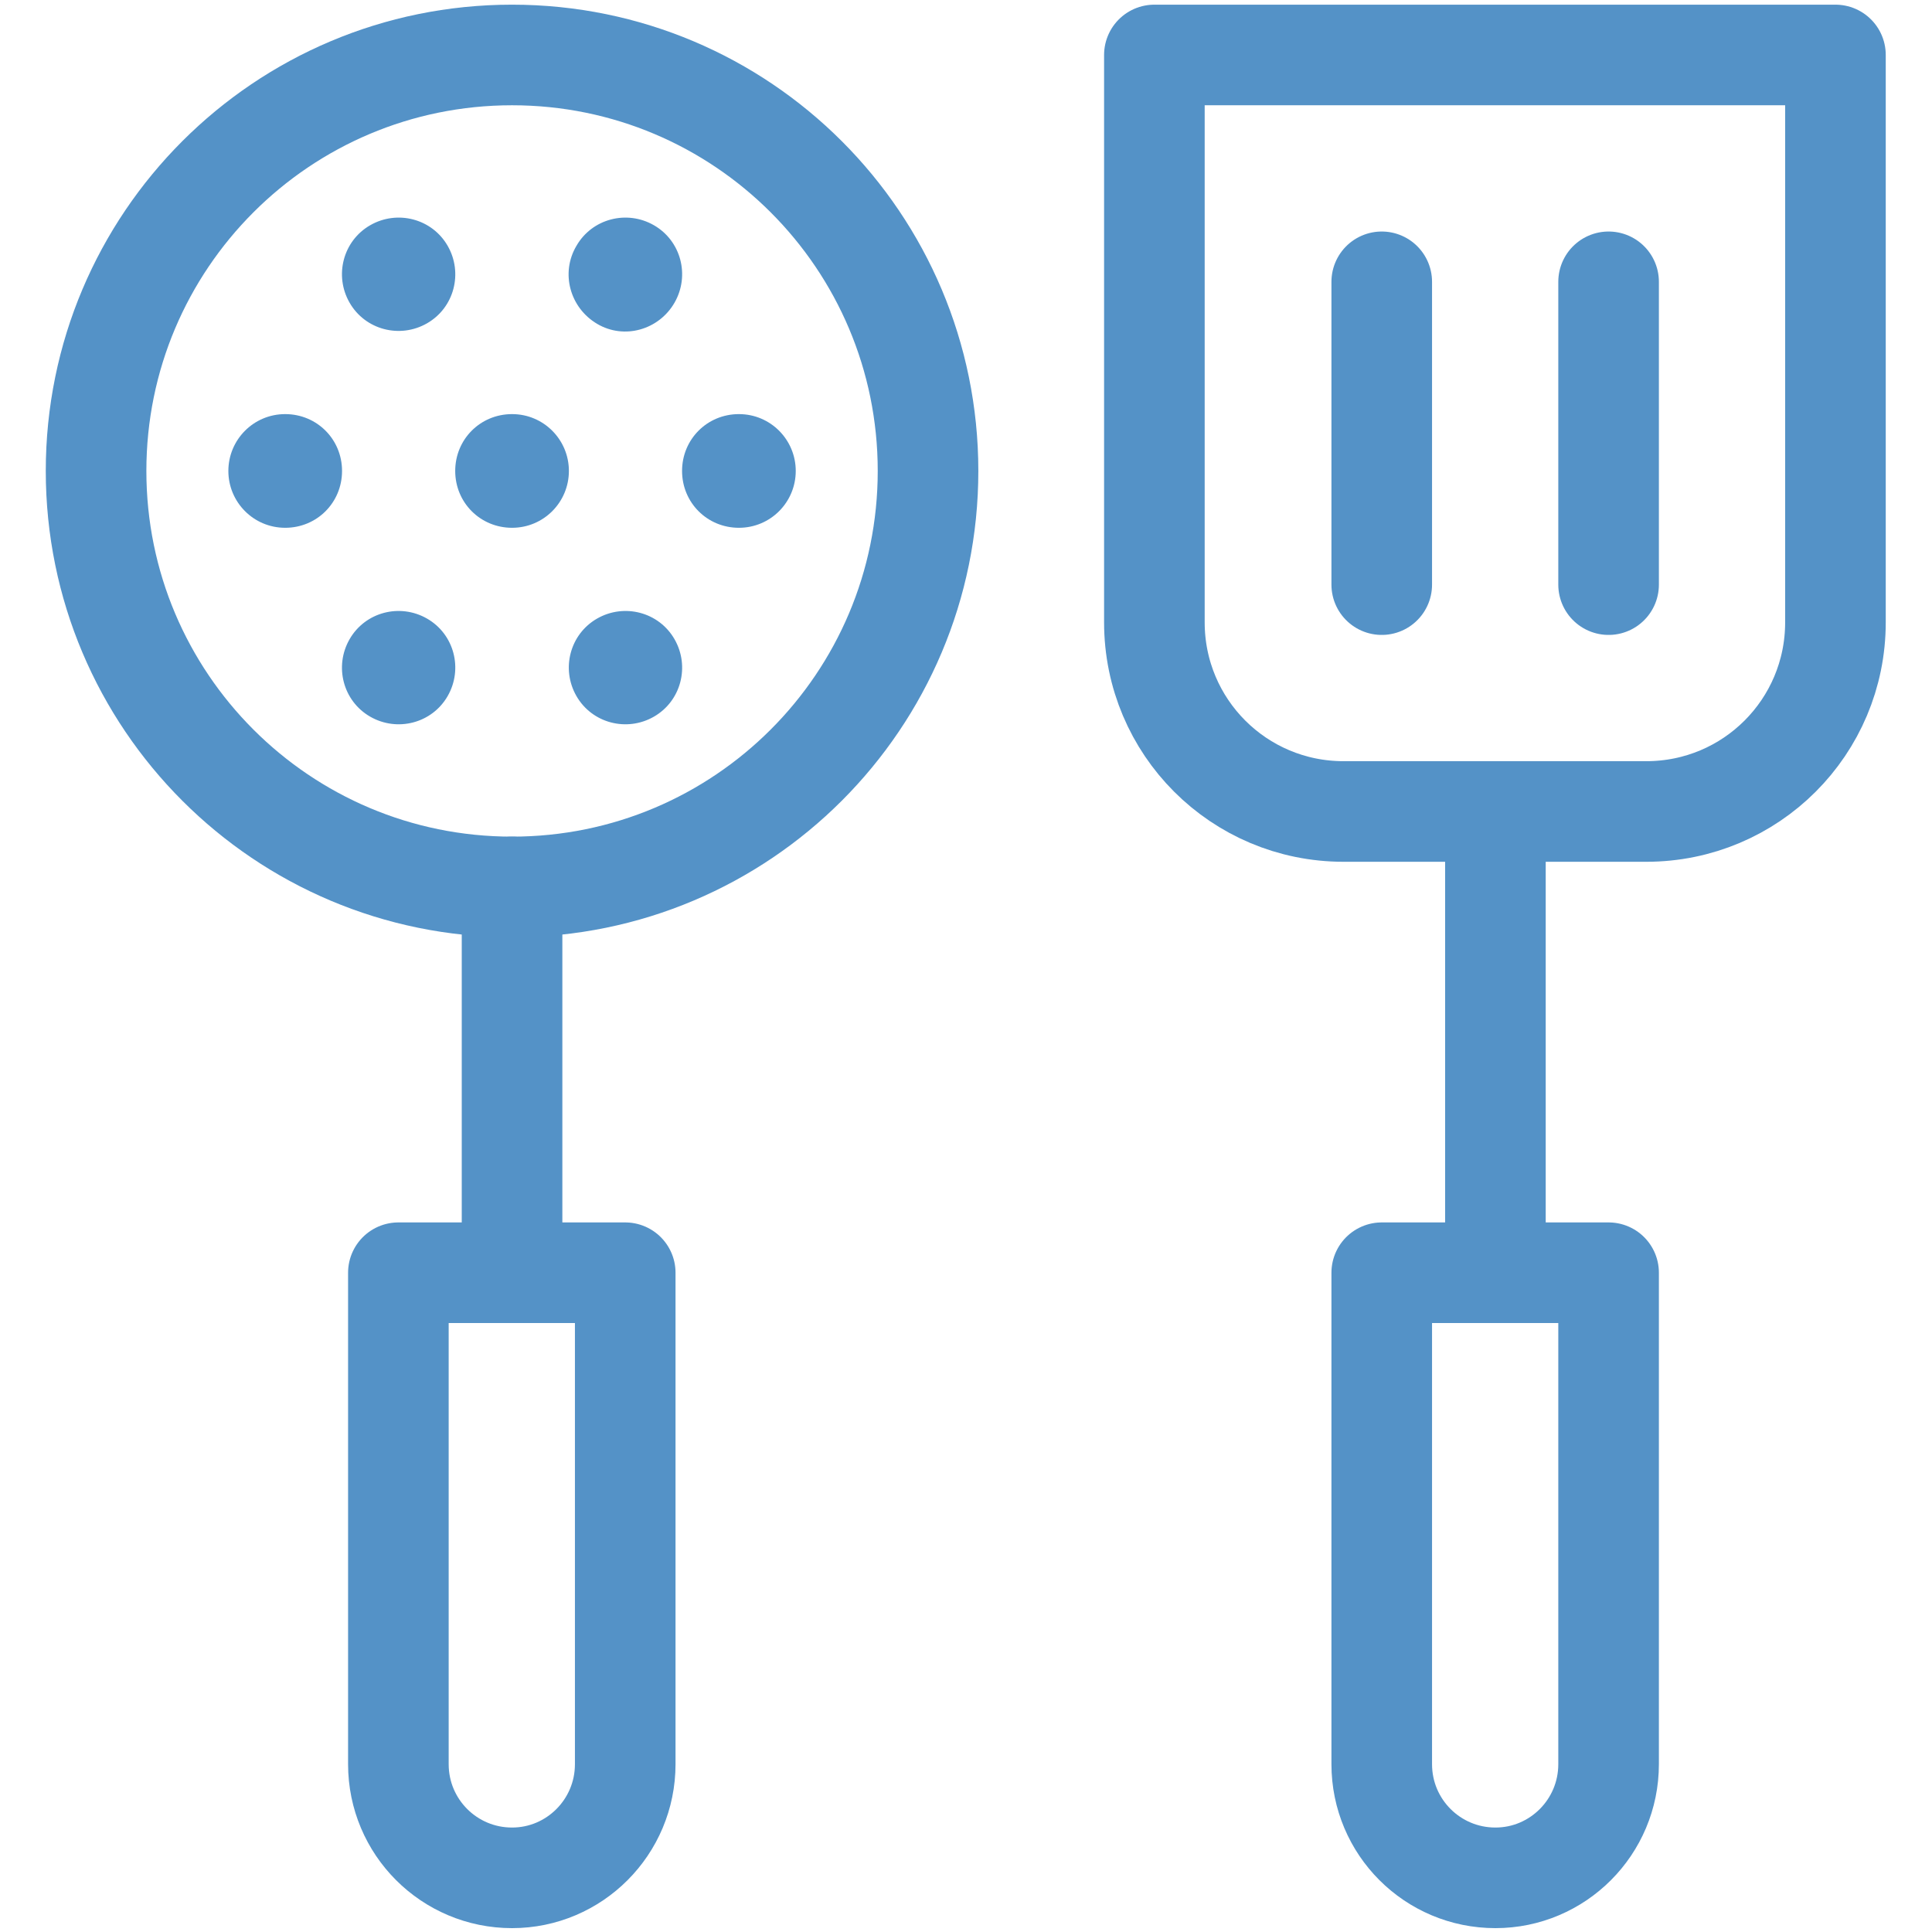 <?xml version="1.0" encoding="UTF-8"?>
<!-- Generator: Adobe Illustrator 28.1.0, SVG Export Plug-In . SVG Version: 6.00 Build 0)  -->
<svg xmlns="http://www.w3.org/2000/svg" xmlns:xlink="http://www.w3.org/1999/xlink" version="1.1" x="0px" y="0px" width="512px" height="512px" viewBox="0 0 512 512" style="enable-background:new 0 0 512 512;" xml:space="preserve">
<style type="text/css">
	.st0{fill:none;stroke:#5492C7;stroke-width:20;stroke-linecap:round;stroke-linejoin:round;stroke-miterlimit:13.333;}
	.st1{fill:#5492C7;}
</style>
<g id="Capa_1">
	<g id="Capa_1_00000083086885715341492930000000954597915404924571_">
	</g>
	<g id="svg1827">
	</g>
</g>
<g id="svg1518">
</g>
<g id="svg5556">
</g>
<g id="svg2778">
</g>
<g id="svg3792">
</g>
<g id="svg5811">
</g>
<g id="svg4209">
</g>
<g id="svg1284">
</g>
<g id="svg1191">
</g>
<g id="svg2367">
</g>
<g id="svg1362">
</g>
<g id="svg4605">
</g>
<g id="svg1578">
</g>
<g id="svg2772">
</g>
<g id="svg2376">
	<g id="g2382" transform="matrix(1.333,0,0,-1.333,0,682.667)">
		<g id="g2384">
			<g>
				<g id="g2386">
					<g id="g2392" transform="translate(246,387)">
						<path id="path2394" class="st0" d="M-61.5,31.5c0,45.7-37,82.7-82.7,82.7s-82.7-37-82.7-82.7s37-82.7,82.7-82.7        S-61.5-14.2-61.5,31.5z"></path>
					</g>
					<g id="g2396" transform="translate(211,387)">
						<path id="path2398" class="st1" d="M-52.8,31.5c0,6.2-5,11.3-11.3,11.3s-11.3-5-11.3-11.3s5-11.3,11.3-11.3        S-52.8,25.3-52.8,31.5"></path>
					</g>
					<g id="g2400" transform="translate(61,387)">
						<path id="path2402" class="st1" d="M-15.6,31.5c0,6.2,5,11.3,11.3,11.3s11.3-5,11.3-11.3s-5-11.3-11.3-11.3        S-15.6,25.3-15.6,31.5"></path>
					</g>
					<g id="g2404" transform="translate(98.5,451.952)">
						<path id="path2406" class="st1" d="M-24.9,15.4c-5.4-3.1-7.2-10-4.1-15.4c3.1-5.4,10-7.2,15.4-4.1s7.2,10,4.1,15.4        C-12.6,16.7-19.5,18.5-24.9,15.4"></path>
					</g>
					<g id="g2408" transform="translate(173.5,322.048)">
						<path id="path2410" class="st1" d="M-43.5,47.6c-5.4-3.1-12.3-1.3-15.4,4.1c-3.1,5.4-1.3,12.3,4.1,15.4s12.3,1.3,15.4-4.1        C-36.3,57.6-38.1,50.7-43.5,47.6"></path>
					</g>
					<g id="g2412" transform="translate(173.5,451.952)">
						<path id="path2414" class="st1" d="M-43.5,15.4c-5.4,3.1-12.3,1.3-15.4-4.1C-62.1,5.9-60.2-1-54.8-4.2S-42.5-5.4-39.4,0        C-36.3,5.4-38.1,12.3-43.5,15.4"></path>
					</g>
					<g id="g2416" transform="translate(98.5,322.048)">
						<path id="path2418" class="st1" d="M-24.9,47.6c-5.4,3.1-7.2,10-4.1,15.4c3.1,5.4,10,7.2,15.4,4.1s7.2-10,4.1-15.4        C-12.6,46.3-19.5,44.5-24.9,47.6"></path>
					</g>
					<g id="g2420" transform="translate(151,387)">
						<path id="path2422" class="st1" d="M-37.9,31.5c0,6.2-5,11.3-11.3,11.3s-11.3-5-11.3-11.3s5-11.3,11.3-11.3        S-37.9,25.3-37.9,31.5"></path>
					</g>
					<g id="g2424" transform="translate(136,15)">
						<path id="path2426" class="st0" d="M-34.2,123.8L-34.2,123.8c-12.5,0-22.6,10.1-22.6,22.6v97.7h45.1v-97.7        C-11.7,133.9-21.8,123.8-34.2,123.8z"></path>
					</g>
					<g id="g2428" transform="translate(136,175)">
						<path id="path2430" class="st0" d="M-34.2,84.1v76.7"></path>
					</g>
					<g id="g2432" transform="translate(396,15)">
						<path id="path2434" class="st0" d="M-98.7,123.8L-98.7,123.8c-12.5,0-22.6,10.1-22.6,22.6v97.7h45.1v-97.7        C-76.2,133.9-86.3,123.8-98.7,123.8z"></path>
					</g>
					<g id="g2436" transform="translate(396,175)">
						<path id="path2438" class="st0" d="M-98.7,84.1v91.7"></path>
					</g>
					<g id="g2440" transform="translate(486,497)">
						<path id="path2442" class="st0" d="M-121.1,4.2v-112.8c0-20.8-16.8-37.6-37.6-37.6h-60.2c-20.8,0-37.6,16.8-37.6,37.6V4.2        H-121.1z"></path>
					</g>
					<g id="g2444" transform="translate(426,357)">
						<path id="path2446" class="st0" d="M-106.2,38.9v60.2"></path>
					</g>
					<g id="g2448" transform="translate(366,357)">
						<path id="path2450" class="st0" d="M-91.3,38.9v60.2"></path>
					</g>
				</g>
			</g>
		</g>
	</g>
</g>
</svg>

